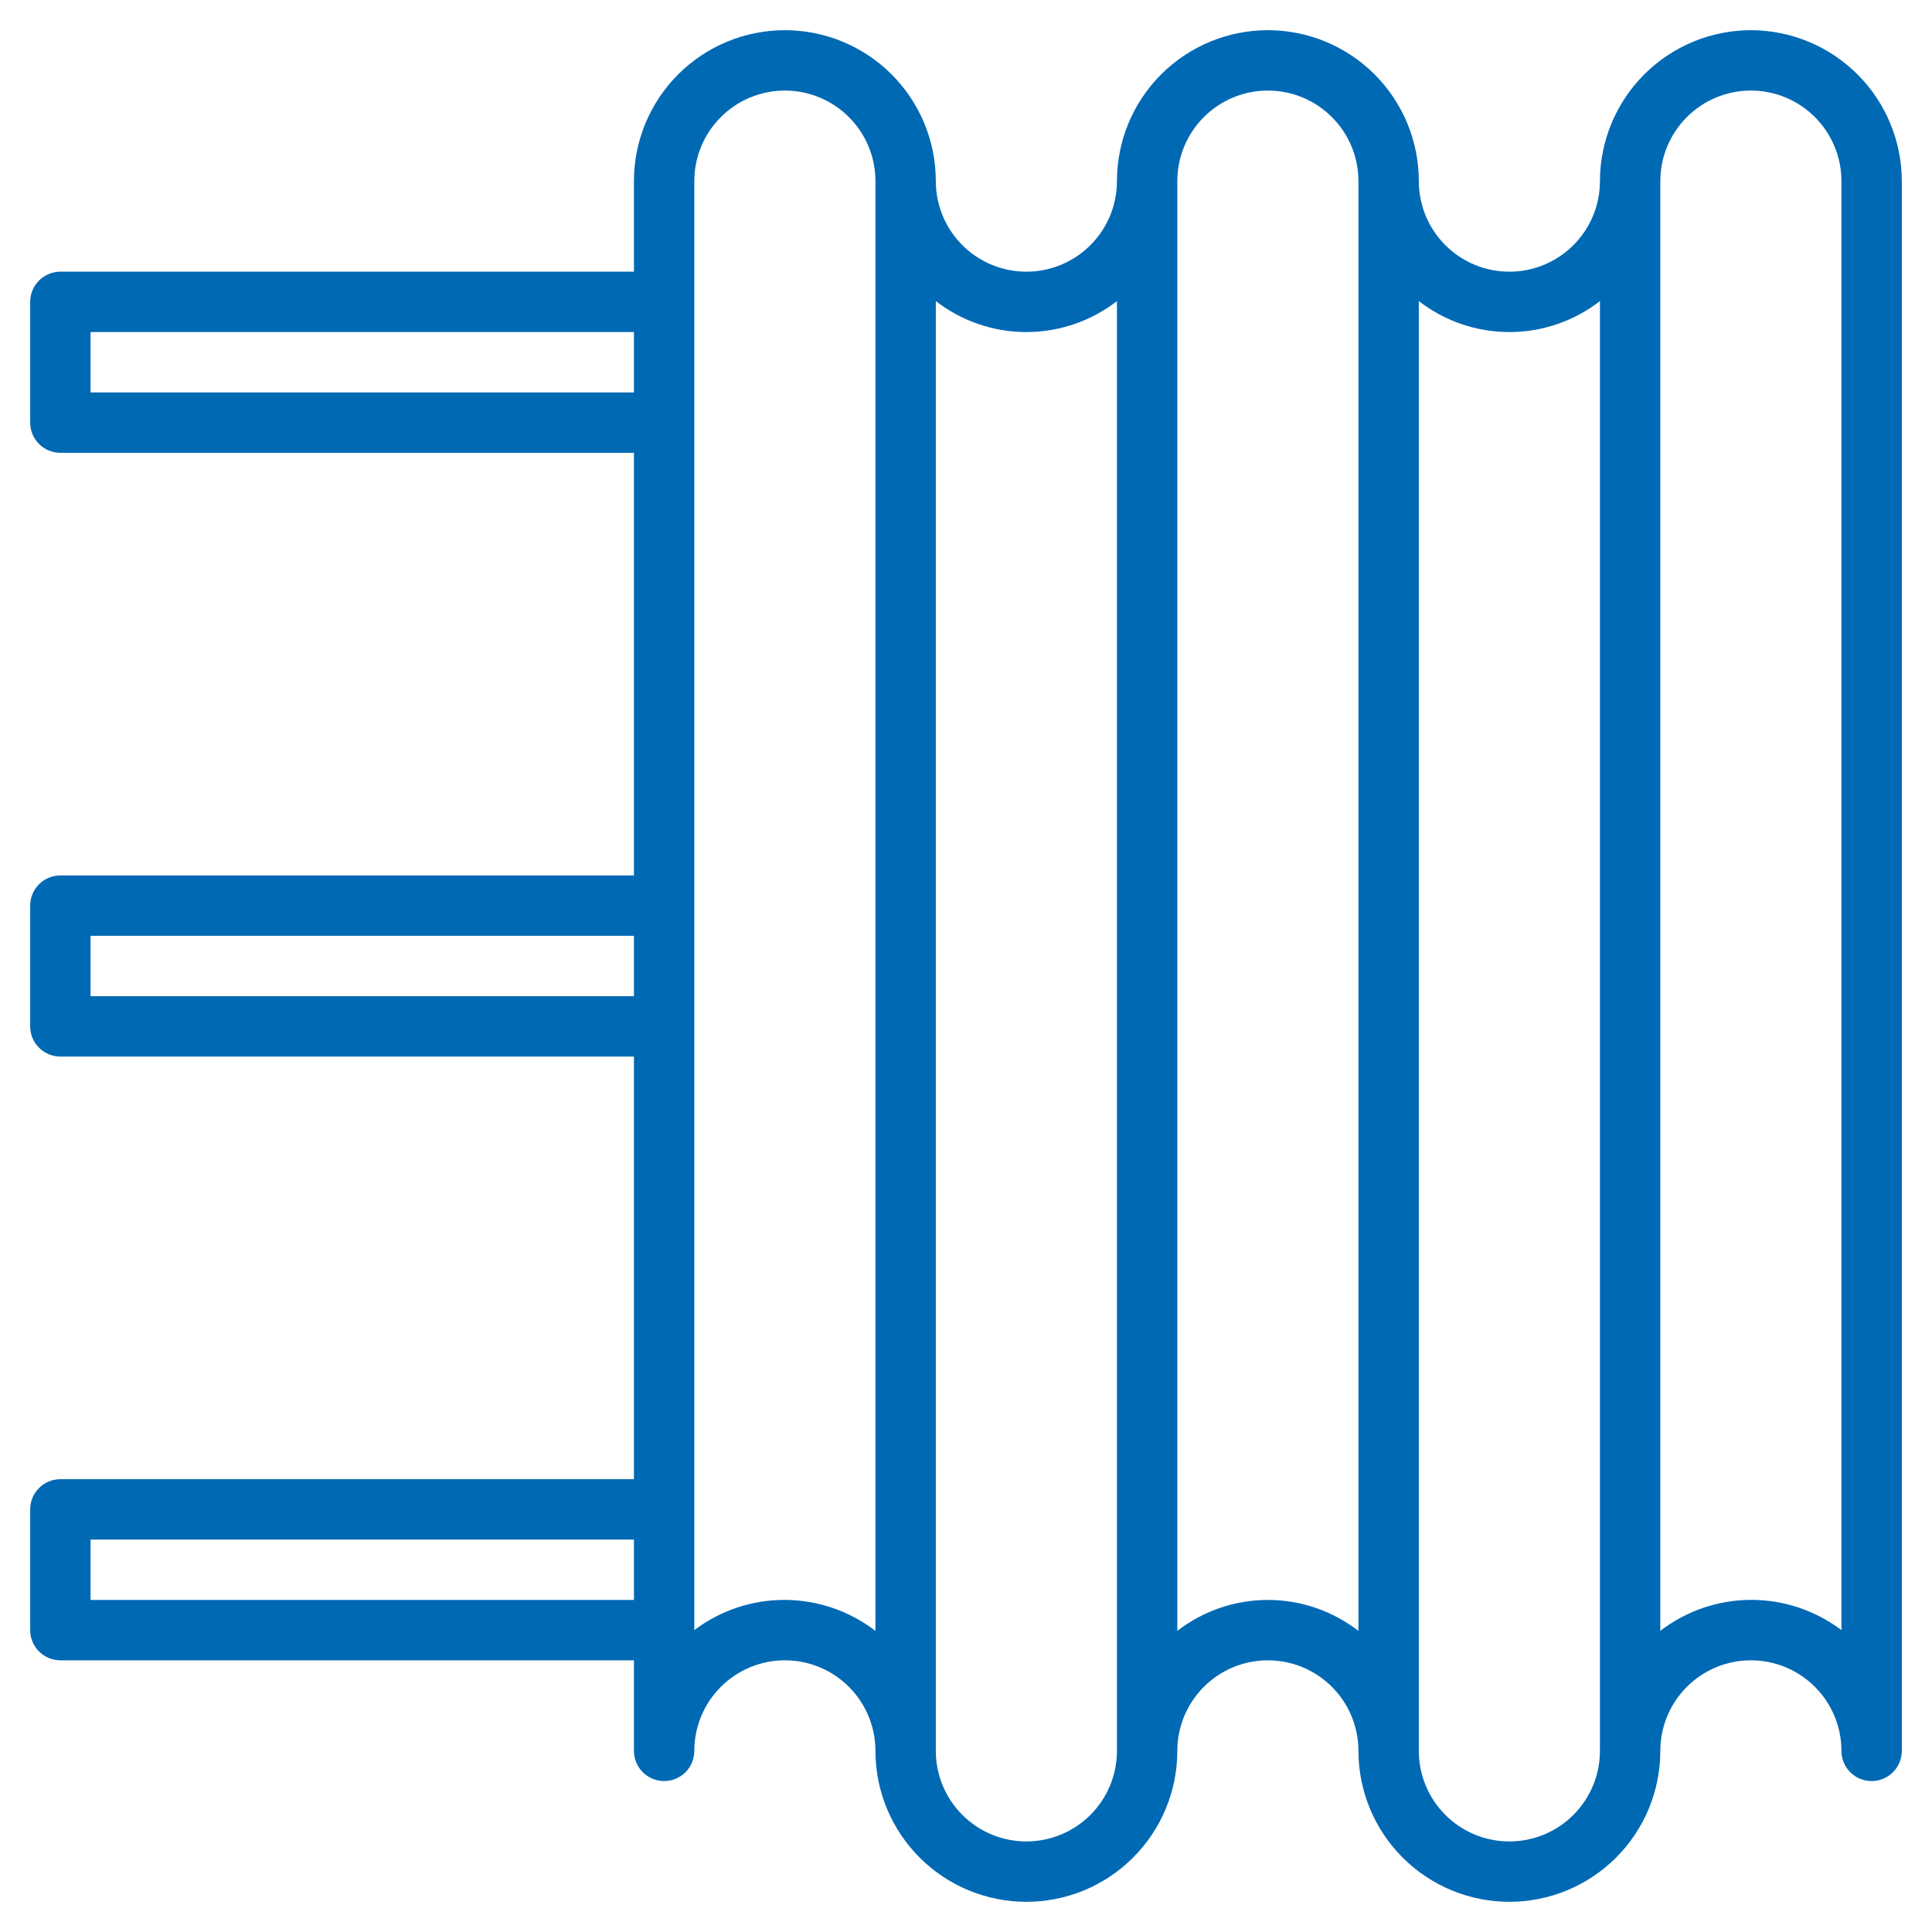 <?xml version="1.0" encoding="UTF-8"?> <svg xmlns="http://www.w3.org/2000/svg" width="64" height="64" viewBox="0 0 64 64" fill="none"><path d="M58 1C56.674 1.002 55.404 1.529 54.466 2.466C53.529 3.404 53.002 4.674 53 6C53 6.796 52.684 7.559 52.121 8.121C51.559 8.684 50.796 9 50 9C49.204 9 48.441 8.684 47.879 8.121C47.316 7.559 47 6.796 47 6C47 4.674 46.473 3.402 45.535 2.464C44.598 1.527 43.326 1 42 1C40.674 1 39.402 1.527 38.465 2.464C37.527 3.402 37 4.674 37 6C37 6.796 36.684 7.559 36.121 8.121C35.559 8.684 34.796 9 34 9C33.204 9 32.441 8.684 31.879 8.121C31.316 7.559 31 6.796 31 6C31 4.674 30.473 3.402 29.535 2.464C28.598 1.527 27.326 1 26 1C24.674 1 23.402 1.527 22.465 2.464C21.527 3.402 21 4.674 21 6V9H2C1.735 9 1.48 9.105 1.293 9.293C1.105 9.48 1 9.735 1 10V14C1 14.265 1.105 14.52 1.293 14.707C1.48 14.895 1.735 15 2 15H21V29H2C1.735 29 1.48 29.105 1.293 29.293C1.105 29.48 1 29.735 1 30V34C1 34.265 1.105 34.52 1.293 34.707C1.48 34.895 1.735 35 2 35H21V49H2C1.735 49 1.48 49.105 1.293 49.293C1.105 49.48 1 49.735 1 50V54C1 54.265 1.105 54.52 1.293 54.707C1.48 54.895 1.735 55 2 55H21V58C21 58.265 21.105 58.52 21.293 58.707C21.48 58.895 21.735 59 22 59C22.265 59 22.52 58.895 22.707 58.707C22.895 58.52 23 58.265 23 58C23 57.204 23.316 56.441 23.879 55.879C24.441 55.316 25.204 55 26 55C26.796 55 27.559 55.316 28.121 55.879C28.684 56.441 29 57.204 29 58C29 59.326 29.527 60.598 30.465 61.535C31.402 62.473 32.674 63 34 63C35.326 63 36.598 62.473 37.535 61.535C38.473 60.598 39 59.326 39 58C39 57.204 39.316 56.441 39.879 55.879C40.441 55.316 41.204 55 42 55C42.796 55 43.559 55.316 44.121 55.879C44.684 56.441 45 57.204 45 58C45 59.326 45.527 60.598 46.465 61.535C47.402 62.473 48.674 63 50 63C51.326 63 52.598 62.473 53.535 61.535C54.473 60.598 55 59.326 55 58C55 57.204 55.316 56.441 55.879 55.879C56.441 55.316 57.204 55 58 55C58.796 55 59.559 55.316 60.121 55.879C60.684 56.441 61 57.204 61 58C61 58.265 61.105 58.52 61.293 58.707C61.48 58.895 61.735 59 62 59C62.265 59 62.52 58.895 62.707 58.707C62.895 58.52 63 58.265 63 58V6C62.998 4.674 62.471 3.404 61.534 2.466C60.596 1.529 59.326 1.002 58 1ZM21 53H3V51H21V53ZM21 33H3V31H21V33ZM21 13H3V11H21V13ZM29 54.026C28.141 53.365 27.088 53.004 26.004 52.999C24.92 52.994 23.865 53.346 23 54V6C23 5.204 23.316 4.441 23.879 3.879C24.441 3.316 25.204 3 26 3C26.796 3 27.559 3.316 28.121 3.879C28.684 4.441 29 5.204 29 6V54.026ZM37 58C37 58.796 36.684 59.559 36.121 60.121C35.559 60.684 34.796 61 34 61C33.204 61 32.441 60.684 31.879 60.121C31.316 59.559 31 58.796 31 58V9.974C31.859 10.639 32.914 11 34 11C35.086 11 36.141 10.639 37 9.974V58ZM45 54.026C44.141 53.361 43.086 53 42 53C40.914 53 39.859 53.361 39 54.026V6C39 5.204 39.316 4.441 39.879 3.879C40.441 3.316 41.204 3 42 3C42.796 3 43.559 3.316 44.121 3.879C44.684 4.441 45 5.204 45 6V54.026ZM53 58C53 58.796 52.684 59.559 52.121 60.121C51.559 60.684 50.796 61 50 61C49.204 61 48.441 60.684 47.879 60.121C47.316 59.559 47 58.796 47 58V9.974C47.859 10.639 48.914 11 50 11C51.086 11 52.141 10.639 53 9.974V58ZM61 54C60.136 53.346 59.08 52.994 57.996 52.998C56.912 53.002 55.859 53.363 55 54.024V6C55 5.204 55.316 4.441 55.879 3.879C56.441 3.316 57.204 3 58 3C58.796 3 59.559 3.316 60.121 3.879C60.684 4.441 61 5.204 61 6V54Z" fill="#0069B4"></path></svg> 